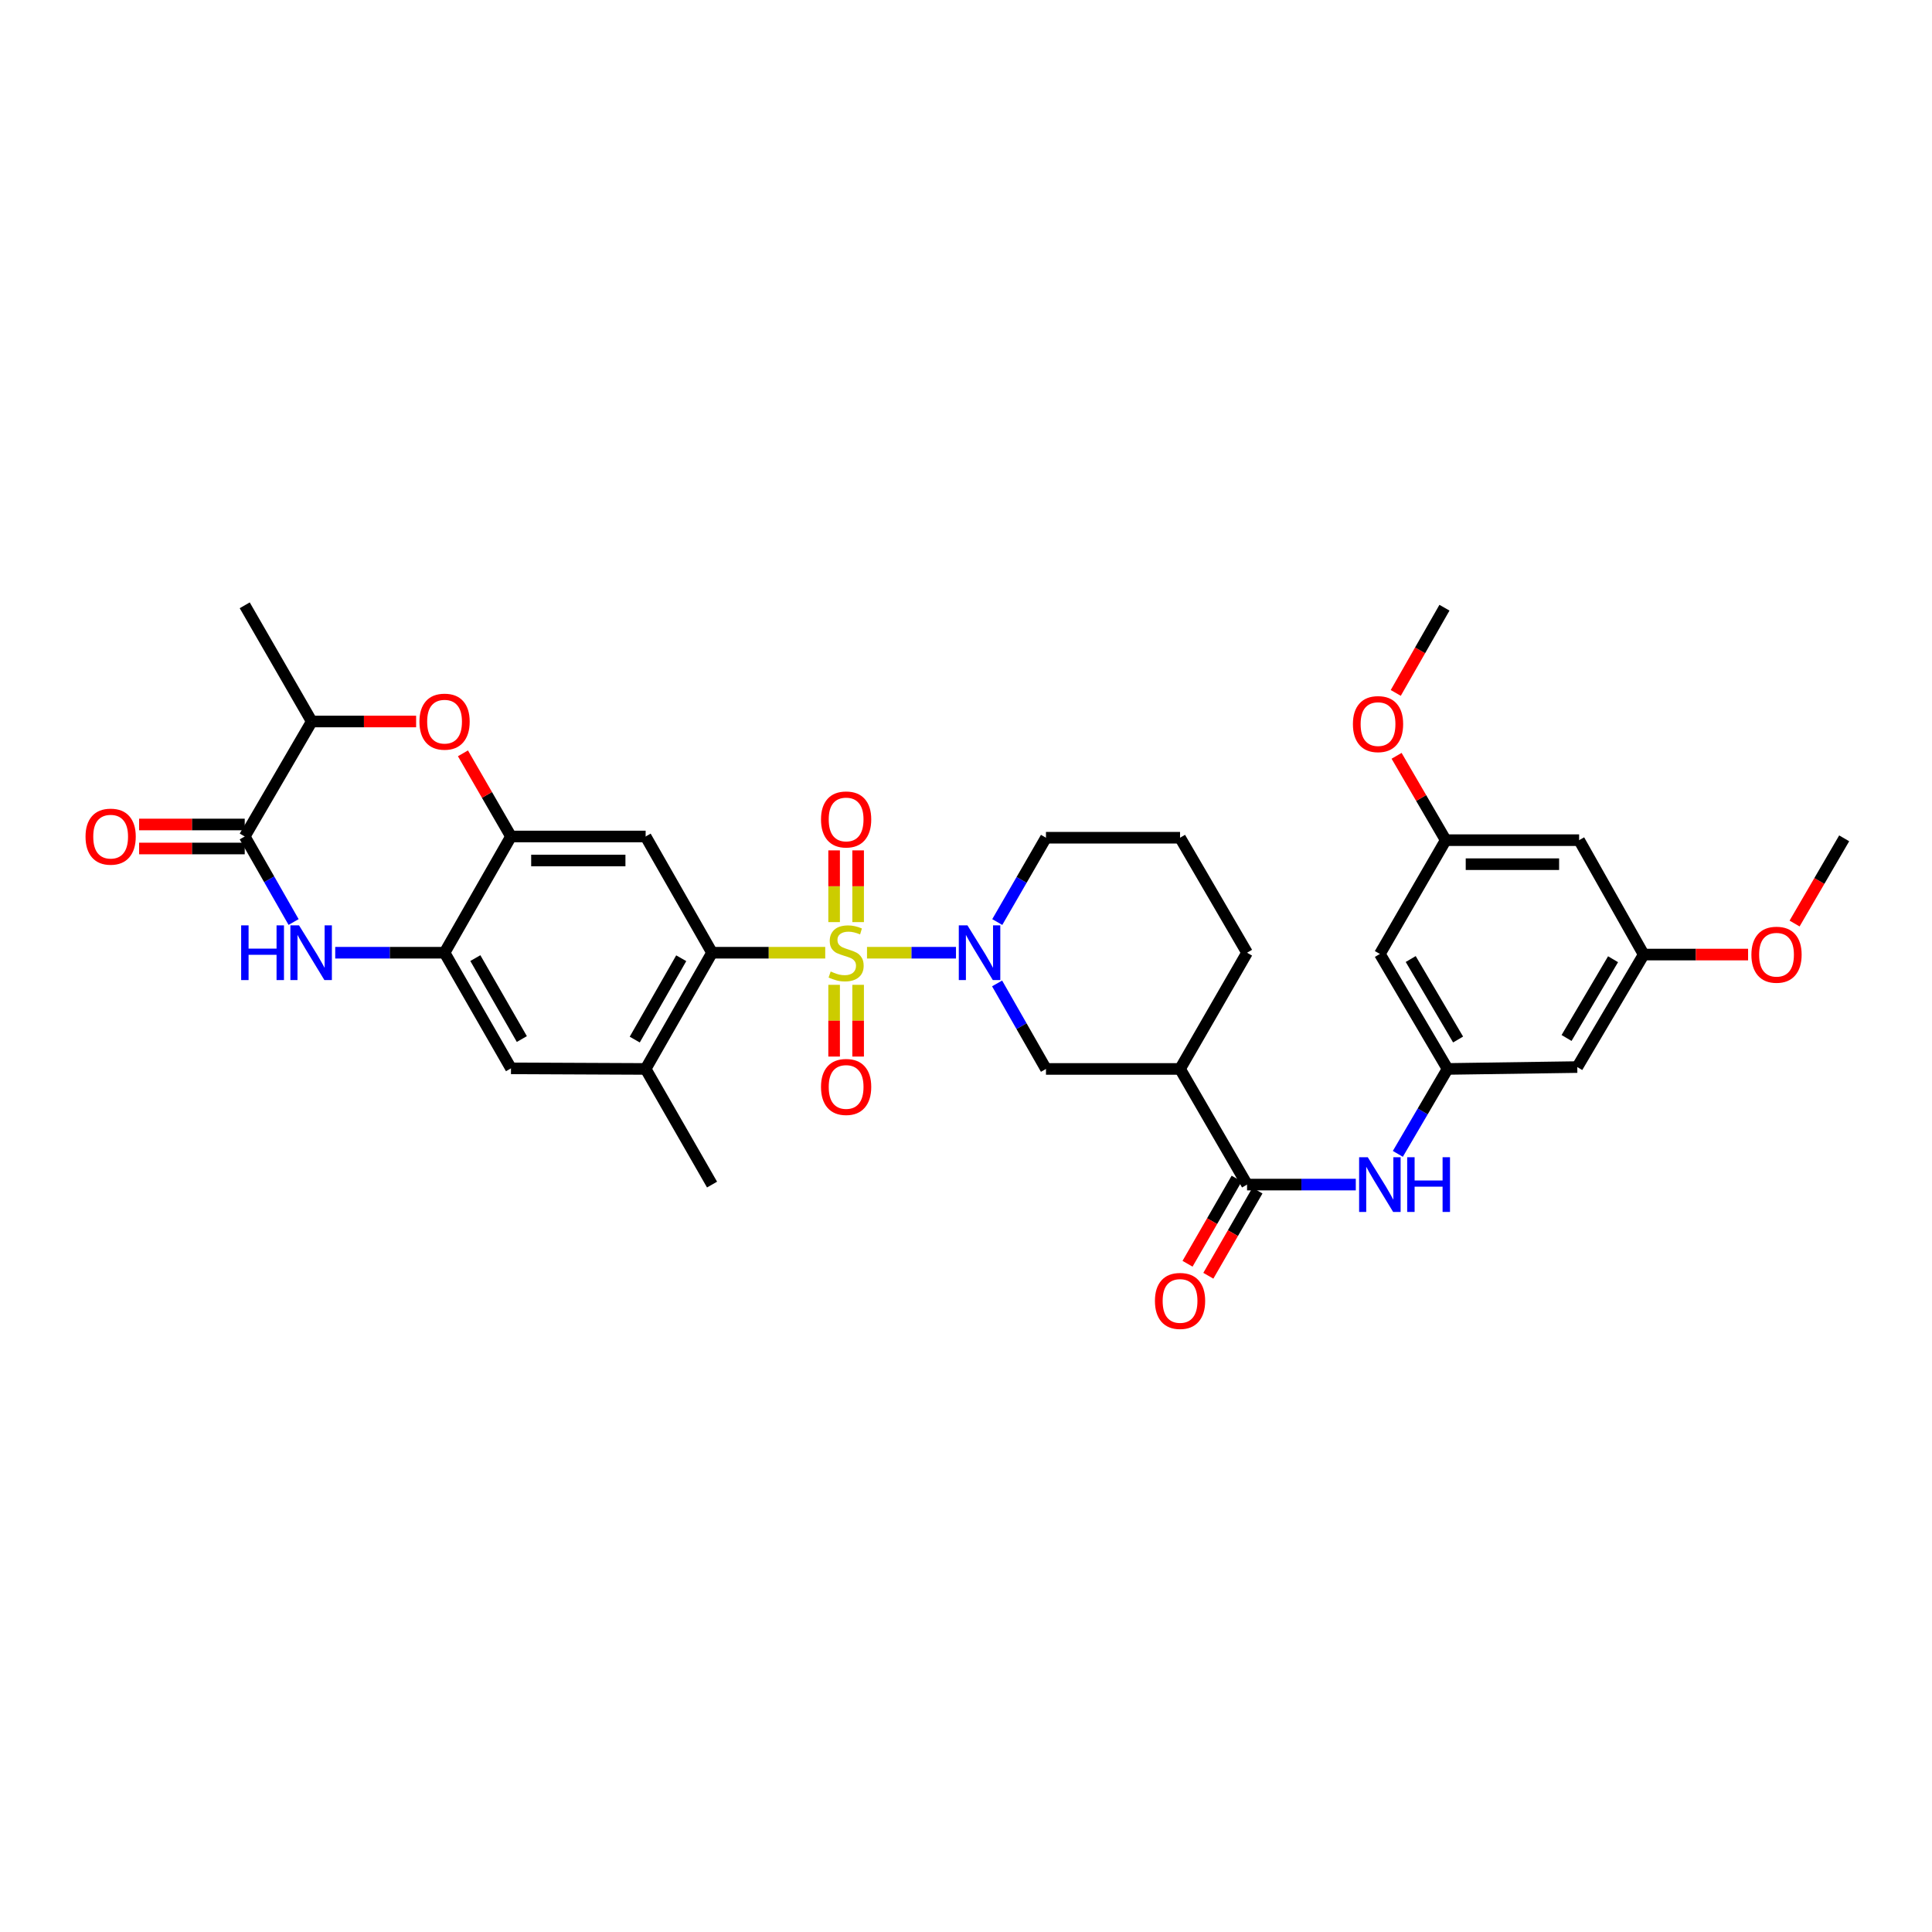 <?xml version='1.0' encoding='iso-8859-1'?>
<svg version='1.1' baseProfile='full'
              xmlns='http://www.w3.org/2000/svg'
                      xmlns:rdkit='http://www.rdkit.org/xml'
                      xmlns:xlink='http://www.w3.org/1999/xlink'
                  xml:space='preserve'
width='1000px' height='1000px' viewBox='0 0 1000 1000'>
<!-- END OF HEADER -->
<rect style='opacity:1.0;fill:#FFFFFF;stroke:none' width='1000' height='1000' x='0' y='0'> </rect>
<path class='bond-0' d='M 448.758,493.126 L 471.787,493.126' style='fill:none;fill-rule:evenodd;stroke:#CCCC00;stroke-width:6px;stroke-linecap:butt;stroke-linejoin:miter;stroke-opacity:1' />
<path class='bond-0' d='M 471.787,493.126 L 494.816,493.126' style='fill:none;fill-rule:evenodd;stroke:#0000FF;stroke-width:6px;stroke-linecap:butt;stroke-linejoin:miter;stroke-opacity:1' />
<path class='bond-1' d='M 427.136,493.126 L 397.844,493.126' style='fill:none;fill-rule:evenodd;stroke:#CCCC00;stroke-width:6px;stroke-linecap:butt;stroke-linejoin:miter;stroke-opacity:1' />
<path class='bond-1' d='M 397.844,493.126 L 368.552,493.126' style='fill:none;fill-rule:evenodd;stroke:#000000;stroke-width:6px;stroke-linecap:butt;stroke-linejoin:miter;stroke-opacity:1' />
<path class='bond-15' d='M 431.737,509.741 L 431.737,528.31' style='fill:none;fill-rule:evenodd;stroke:#CCCC00;stroke-width:6px;stroke-linecap:butt;stroke-linejoin:miter;stroke-opacity:1' />
<path class='bond-15' d='M 431.737,528.31 L 431.737,546.88' style='fill:none;fill-rule:evenodd;stroke:#FF0000;stroke-width:6px;stroke-linecap:butt;stroke-linejoin:miter;stroke-opacity:1' />
<path class='bond-15' d='M 444.166,509.741 L 444.166,528.31' style='fill:none;fill-rule:evenodd;stroke:#CCCC00;stroke-width:6px;stroke-linecap:butt;stroke-linejoin:miter;stroke-opacity:1' />
<path class='bond-15' d='M 444.166,528.31 L 444.166,546.88' style='fill:none;fill-rule:evenodd;stroke:#FF0000;stroke-width:6px;stroke-linecap:butt;stroke-linejoin:miter;stroke-opacity:1' />
<path class='bond-16' d='M 444.166,477.28 L 444.166,458.717' style='fill:none;fill-rule:evenodd;stroke:#CCCC00;stroke-width:6px;stroke-linecap:butt;stroke-linejoin:miter;stroke-opacity:1' />
<path class='bond-16' d='M 444.166,458.717 L 444.166,440.155' style='fill:none;fill-rule:evenodd;stroke:#FF0000;stroke-width:6px;stroke-linecap:butt;stroke-linejoin:miter;stroke-opacity:1' />
<path class='bond-16' d='M 431.737,477.28 L 431.737,458.717' style='fill:none;fill-rule:evenodd;stroke:#CCCC00;stroke-width:6px;stroke-linecap:butt;stroke-linejoin:miter;stroke-opacity:1' />
<path class='bond-16' d='M 431.737,458.717 L 431.737,440.155' style='fill:none;fill-rule:evenodd;stroke:#FF0000;stroke-width:6px;stroke-linecap:butt;stroke-linejoin:miter;stroke-opacity:1' />
<path class='bond-10' d='M 516.095,509.018 L 528.744,531.15' style='fill:none;fill-rule:evenodd;stroke:#0000FF;stroke-width:6px;stroke-linecap:butt;stroke-linejoin:miter;stroke-opacity:1' />
<path class='bond-10' d='M 528.744,531.15 L 541.392,553.281' style='fill:none;fill-rule:evenodd;stroke:#000000;stroke-width:6px;stroke-linecap:butt;stroke-linejoin:miter;stroke-opacity:1' />
<path class='bond-25' d='M 516.184,477.248 L 528.788,455.428' style='fill:none;fill-rule:evenodd;stroke:#0000FF;stroke-width:6px;stroke-linecap:butt;stroke-linejoin:miter;stroke-opacity:1' />
<path class='bond-25' d='M 528.788,455.428 L 541.392,433.607' style='fill:none;fill-rule:evenodd;stroke:#000000;stroke-width:6px;stroke-linecap:butt;stroke-linejoin:miter;stroke-opacity:1' />
<path class='bond-4' d='M 368.552,493.126 L 334.18,432.965' style='fill:none;fill-rule:evenodd;stroke:#000000;stroke-width:6px;stroke-linecap:butt;stroke-linejoin:miter;stroke-opacity:1' />
<path class='bond-11' d='M 368.552,493.126 L 334.18,553.281' style='fill:none;fill-rule:evenodd;stroke:#000000;stroke-width:6px;stroke-linecap:butt;stroke-linejoin:miter;stroke-opacity:1' />
<path class='bond-11' d='M 352.605,495.983 L 328.544,538.091' style='fill:none;fill-rule:evenodd;stroke:#000000;stroke-width:6px;stroke-linecap:butt;stroke-linejoin:miter;stroke-opacity:1' />
<path class='bond-2' d='M 173.509,493.126 L 201.807,493.126' style='fill:none;fill-rule:evenodd;stroke:#0000FF;stroke-width:6px;stroke-linecap:butt;stroke-linejoin:miter;stroke-opacity:1' />
<path class='bond-2' d='M 201.807,493.126 L 230.104,493.126' style='fill:none;fill-rule:evenodd;stroke:#000000;stroke-width:6px;stroke-linecap:butt;stroke-linejoin:miter;stroke-opacity:1' />
<path class='bond-3' d='M 151.963,477.234 L 139.317,455.1' style='fill:none;fill-rule:evenodd;stroke:#0000FF;stroke-width:6px;stroke-linecap:butt;stroke-linejoin:miter;stroke-opacity:1' />
<path class='bond-3' d='M 139.317,455.1 L 126.671,432.965' style='fill:none;fill-rule:evenodd;stroke:#000000;stroke-width:6px;stroke-linecap:butt;stroke-linejoin:miter;stroke-opacity:1' />
<path class='bond-20' d='M 126.671,426.751 L 99.338,426.751' style='fill:none;fill-rule:evenodd;stroke:#000000;stroke-width:6px;stroke-linecap:butt;stroke-linejoin:miter;stroke-opacity:1' />
<path class='bond-20' d='M 99.338,426.751 L 72.006,426.751' style='fill:none;fill-rule:evenodd;stroke:#FF0000;stroke-width:6px;stroke-linecap:butt;stroke-linejoin:miter;stroke-opacity:1' />
<path class='bond-20' d='M 126.671,439.179 L 99.338,439.179' style='fill:none;fill-rule:evenodd;stroke:#000000;stroke-width:6px;stroke-linecap:butt;stroke-linejoin:miter;stroke-opacity:1' />
<path class='bond-20' d='M 99.338,439.179 L 72.006,439.179' style='fill:none;fill-rule:evenodd;stroke:#FF0000;stroke-width:6px;stroke-linecap:butt;stroke-linejoin:miter;stroke-opacity:1' />
<path class='bond-36' d='M 126.671,432.965 L 161.353,373.446' style='fill:none;fill-rule:evenodd;stroke:#000000;stroke-width:6px;stroke-linecap:butt;stroke-linejoin:miter;stroke-opacity:1' />
<path class='bond-5' d='M 334.18,432.965 L 264.483,432.965' style='fill:none;fill-rule:evenodd;stroke:#000000;stroke-width:6px;stroke-linecap:butt;stroke-linejoin:miter;stroke-opacity:1' />
<path class='bond-5' d='M 323.725,445.394 L 274.937,445.394' style='fill:none;fill-rule:evenodd;stroke:#000000;stroke-width:6px;stroke-linecap:butt;stroke-linejoin:miter;stroke-opacity:1' />
<path class='bond-8' d='M 264.483,432.965 L 252.052,411.445' style='fill:none;fill-rule:evenodd;stroke:#000000;stroke-width:6px;stroke-linecap:butt;stroke-linejoin:miter;stroke-opacity:1' />
<path class='bond-8' d='M 252.052,411.445 L 239.622,389.924' style='fill:none;fill-rule:evenodd;stroke:#FF0000;stroke-width:6px;stroke-linecap:butt;stroke-linejoin:miter;stroke-opacity:1' />
<path class='bond-34' d='M 264.483,432.965 L 230.104,493.126' style='fill:none;fill-rule:evenodd;stroke:#000000;stroke-width:6px;stroke-linecap:butt;stroke-linejoin:miter;stroke-opacity:1' />
<path class='bond-6' d='M 230.104,493.126 L 264.483,552.977' style='fill:none;fill-rule:evenodd;stroke:#000000;stroke-width:6px;stroke-linecap:butt;stroke-linejoin:miter;stroke-opacity:1' />
<path class='bond-6' d='M 246.038,495.913 L 270.103,537.809' style='fill:none;fill-rule:evenodd;stroke:#000000;stroke-width:6px;stroke-linecap:butt;stroke-linejoin:miter;stroke-opacity:1' />
<path class='bond-7' d='M 645.474,613.138 L 610.792,553.281' style='fill:none;fill-rule:evenodd;stroke:#000000;stroke-width:6px;stroke-linecap:butt;stroke-linejoin:miter;stroke-opacity:1' />
<path class='bond-12' d='M 645.474,613.138 L 673.617,613.138' style='fill:none;fill-rule:evenodd;stroke:#000000;stroke-width:6px;stroke-linecap:butt;stroke-linejoin:miter;stroke-opacity:1' />
<path class='bond-12' d='M 673.617,613.138 L 701.759,613.138' style='fill:none;fill-rule:evenodd;stroke:#0000FF;stroke-width:6px;stroke-linecap:butt;stroke-linejoin:miter;stroke-opacity:1' />
<path class='bond-21' d='M 640.091,610.034 L 627.379,632.076' style='fill:none;fill-rule:evenodd;stroke:#000000;stroke-width:6px;stroke-linecap:butt;stroke-linejoin:miter;stroke-opacity:1' />
<path class='bond-21' d='M 627.379,632.076 L 614.667,654.119' style='fill:none;fill-rule:evenodd;stroke:#FF0000;stroke-width:6px;stroke-linecap:butt;stroke-linejoin:miter;stroke-opacity:1' />
<path class='bond-21' d='M 650.857,616.243 L 638.146,638.285' style='fill:none;fill-rule:evenodd;stroke:#000000;stroke-width:6px;stroke-linecap:butt;stroke-linejoin:miter;stroke-opacity:1' />
<path class='bond-21' d='M 638.146,638.285 L 625.434,660.328' style='fill:none;fill-rule:evenodd;stroke:#FF0000;stroke-width:6px;stroke-linecap:butt;stroke-linejoin:miter;stroke-opacity:1' />
<path class='bond-13' d='M 215.385,373.446 L 188.369,373.446' style='fill:none;fill-rule:evenodd;stroke:#FF0000;stroke-width:6px;stroke-linecap:butt;stroke-linejoin:miter;stroke-opacity:1' />
<path class='bond-13' d='M 188.369,373.446 L 161.353,373.446' style='fill:none;fill-rule:evenodd;stroke:#000000;stroke-width:6px;stroke-linecap:butt;stroke-linejoin:miter;stroke-opacity:1' />
<path class='bond-9' d='M 610.792,553.281 L 541.392,553.281' style='fill:none;fill-rule:evenodd;stroke:#000000;stroke-width:6px;stroke-linecap:butt;stroke-linejoin:miter;stroke-opacity:1' />
<path class='bond-35' d='M 610.792,553.281 L 645.474,493.126' style='fill:none;fill-rule:evenodd;stroke:#000000;stroke-width:6px;stroke-linecap:butt;stroke-linejoin:miter;stroke-opacity:1' />
<path class='bond-17' d='M 334.18,553.281 L 264.483,552.977' style='fill:none;fill-rule:evenodd;stroke:#000000;stroke-width:6px;stroke-linecap:butt;stroke-linejoin:miter;stroke-opacity:1' />
<path class='bond-29' d='M 334.18,553.281 L 368.552,613.138' style='fill:none;fill-rule:evenodd;stroke:#000000;stroke-width:6px;stroke-linecap:butt;stroke-linejoin:miter;stroke-opacity:1' />
<path class='bond-14' d='M 723.521,597.244 L 736.387,575.262' style='fill:none;fill-rule:evenodd;stroke:#0000FF;stroke-width:6px;stroke-linecap:butt;stroke-linejoin:miter;stroke-opacity:1' />
<path class='bond-14' d='M 736.387,575.262 L 749.253,553.281' style='fill:none;fill-rule:evenodd;stroke:#000000;stroke-width:6px;stroke-linecap:butt;stroke-linejoin:miter;stroke-opacity:1' />
<path class='bond-31' d='M 161.353,373.446 L 126.671,313.305' style='fill:none;fill-rule:evenodd;stroke:#000000;stroke-width:6px;stroke-linecap:butt;stroke-linejoin:miter;stroke-opacity:1' />
<path class='bond-18' d='M 749.253,553.281 L 714.218,493.768' style='fill:none;fill-rule:evenodd;stroke:#000000;stroke-width:6px;stroke-linecap:butt;stroke-linejoin:miter;stroke-opacity:1' />
<path class='bond-18' d='M 754.708,538.049 L 730.184,496.39' style='fill:none;fill-rule:evenodd;stroke:#000000;stroke-width:6px;stroke-linecap:butt;stroke-linejoin:miter;stroke-opacity:1' />
<path class='bond-19' d='M 749.253,553.281 L 816.395,552.314' style='fill:none;fill-rule:evenodd;stroke:#000000;stroke-width:6px;stroke-linecap:butt;stroke-linejoin:miter;stroke-opacity:1' />
<path class='bond-22' d='M 714.218,493.768 L 748.3,434.871' style='fill:none;fill-rule:evenodd;stroke:#000000;stroke-width:6px;stroke-linecap:butt;stroke-linejoin:miter;stroke-opacity:1' />
<path class='bond-23' d='M 816.395,552.314 L 850.774,494.079' style='fill:none;fill-rule:evenodd;stroke:#000000;stroke-width:6px;stroke-linecap:butt;stroke-linejoin:miter;stroke-opacity:1' />
<path class='bond-23' d='M 810.849,537.26 L 834.914,496.496' style='fill:none;fill-rule:evenodd;stroke:#000000;stroke-width:6px;stroke-linecap:butt;stroke-linejoin:miter;stroke-opacity:1' />
<path class='bond-27' d='M 748.3,434.871 L 735.587,413.04' style='fill:none;fill-rule:evenodd;stroke:#000000;stroke-width:6px;stroke-linecap:butt;stroke-linejoin:miter;stroke-opacity:1' />
<path class='bond-27' d='M 735.587,413.04 L 722.874,391.21' style='fill:none;fill-rule:evenodd;stroke:#FF0000;stroke-width:6px;stroke-linecap:butt;stroke-linejoin:miter;stroke-opacity:1' />
<path class='bond-37' d='M 748.3,434.871 L 817.348,434.871' style='fill:none;fill-rule:evenodd;stroke:#000000;stroke-width:6px;stroke-linecap:butt;stroke-linejoin:miter;stroke-opacity:1' />
<path class='bond-37' d='M 758.657,447.299 L 806.991,447.299' style='fill:none;fill-rule:evenodd;stroke:#000000;stroke-width:6px;stroke-linecap:butt;stroke-linejoin:miter;stroke-opacity:1' />
<path class='bond-24' d='M 850.774,494.079 L 817.348,434.871' style='fill:none;fill-rule:evenodd;stroke:#000000;stroke-width:6px;stroke-linecap:butt;stroke-linejoin:miter;stroke-opacity:1' />
<path class='bond-28' d='M 850.774,494.079 L 877.79,494.079' style='fill:none;fill-rule:evenodd;stroke:#000000;stroke-width:6px;stroke-linecap:butt;stroke-linejoin:miter;stroke-opacity:1' />
<path class='bond-28' d='M 877.79,494.079 L 904.806,494.079' style='fill:none;fill-rule:evenodd;stroke:#FF0000;stroke-width:6px;stroke-linecap:butt;stroke-linejoin:miter;stroke-opacity:1' />
<path class='bond-30' d='M 541.392,433.607 L 610.792,433.607' style='fill:none;fill-rule:evenodd;stroke:#000000;stroke-width:6px;stroke-linecap:butt;stroke-linejoin:miter;stroke-opacity:1' />
<path class='bond-26' d='M 645.474,493.126 L 610.792,433.607' style='fill:none;fill-rule:evenodd;stroke:#000000;stroke-width:6px;stroke-linecap:butt;stroke-linejoin:miter;stroke-opacity:1' />
<path class='bond-33' d='M 722.44,358.657 L 735.046,336.603' style='fill:none;fill-rule:evenodd;stroke:#FF0000;stroke-width:6px;stroke-linecap:butt;stroke-linejoin:miter;stroke-opacity:1' />
<path class='bond-33' d='M 735.046,336.603 L 747.651,314.548' style='fill:none;fill-rule:evenodd;stroke:#000000;stroke-width:6px;stroke-linecap:butt;stroke-linejoin:miter;stroke-opacity:1' />
<path class='bond-32' d='M 928.873,478.019 L 941.709,455.968' style='fill:none;fill-rule:evenodd;stroke:#FF0000;stroke-width:6px;stroke-linecap:butt;stroke-linejoin:miter;stroke-opacity:1' />
<path class='bond-32' d='M 941.709,455.968 L 954.545,433.918' style='fill:none;fill-rule:evenodd;stroke:#000000;stroke-width:6px;stroke-linecap:butt;stroke-linejoin:miter;stroke-opacity:1' />
<path  class='atom-0' d='M 429.951 502.846
Q 430.271 502.966, 431.591 503.526
Q 432.911 504.086, 434.351 504.446
Q 435.831 504.766, 437.271 504.766
Q 439.951 504.766, 441.511 503.486
Q 443.071 502.166, 443.071 499.886
Q 443.071 498.326, 442.271 497.366
Q 441.511 496.406, 440.311 495.886
Q 439.111 495.366, 437.111 494.766
Q 434.591 494.006, 433.071 493.286
Q 431.591 492.566, 430.511 491.046
Q 429.471 489.526, 429.471 486.966
Q 429.471 483.406, 431.871 481.206
Q 434.311 479.006, 439.111 479.006
Q 442.391 479.006, 446.111 480.566
L 445.191 483.646
Q 441.791 482.246, 439.231 482.246
Q 436.471 482.246, 434.951 483.406
Q 433.431 484.526, 433.471 486.486
Q 433.471 488.006, 434.231 488.926
Q 435.031 489.846, 436.151 490.366
Q 437.311 490.886, 439.231 491.486
Q 441.791 492.286, 443.311 493.086
Q 444.831 493.886, 445.911 495.526
Q 447.031 497.126, 447.031 499.886
Q 447.031 503.806, 444.391 505.926
Q 441.791 508.006, 437.431 508.006
Q 434.911 508.006, 432.991 507.446
Q 431.111 506.926, 428.871 506.006
L 429.951 502.846
' fill='#CCCC00'/>
<path  class='atom-1' d='M 500.753 478.966
L 510.033 493.966
Q 510.953 495.446, 512.433 498.126
Q 513.913 500.806, 513.993 500.966
L 513.993 478.966
L 517.753 478.966
L 517.753 507.286
L 513.873 507.286
L 503.913 490.886
Q 502.753 488.966, 501.513 486.766
Q 500.313 484.566, 499.953 483.886
L 499.953 507.286
L 496.273 507.286
L 496.273 478.966
L 500.753 478.966
' fill='#0000FF'/>
<path  class='atom-3' d='M 124.823 478.966
L 128.663 478.966
L 128.663 491.006
L 143.143 491.006
L 143.143 478.966
L 146.983 478.966
L 146.983 507.286
L 143.143 507.286
L 143.143 494.206
L 128.663 494.206
L 128.663 507.286
L 124.823 507.286
L 124.823 478.966
' fill='#0000FF'/>
<path  class='atom-3' d='M 154.783 478.966
L 164.063 493.966
Q 164.983 495.446, 166.463 498.126
Q 167.943 500.806, 168.023 500.966
L 168.023 478.966
L 171.783 478.966
L 171.783 507.286
L 167.903 507.286
L 157.943 490.886
Q 156.783 488.966, 155.543 486.766
Q 154.343 484.566, 153.983 483.886
L 153.983 507.286
L 150.303 507.286
L 150.303 478.966
L 154.783 478.966
' fill='#0000FF'/>
<path  class='atom-9' d='M 217.104 373.526
Q 217.104 366.726, 220.464 362.926
Q 223.824 359.126, 230.104 359.126
Q 236.384 359.126, 239.744 362.926
Q 243.104 366.726, 243.104 373.526
Q 243.104 380.406, 239.704 384.326
Q 236.304 388.206, 230.104 388.206
Q 223.864 388.206, 220.464 384.326
Q 217.104 380.446, 217.104 373.526
M 230.104 385.006
Q 234.424 385.006, 236.744 382.126
Q 239.104 379.206, 239.104 373.526
Q 239.104 367.966, 236.744 365.166
Q 234.424 362.326, 230.104 362.326
Q 225.784 362.326, 223.424 365.126
Q 221.104 367.926, 221.104 373.526
Q 221.104 379.246, 223.424 382.126
Q 225.784 385.006, 230.104 385.006
' fill='#FF0000'/>
<path  class='atom-13' d='M 707.958 598.978
L 717.238 613.978
Q 718.158 615.458, 719.638 618.138
Q 721.118 620.818, 721.198 620.978
L 721.198 598.978
L 724.958 598.978
L 724.958 627.298
L 721.078 627.298
L 711.118 610.898
Q 709.958 608.978, 708.718 606.778
Q 707.518 604.578, 707.158 603.898
L 707.158 627.298
L 703.478 627.298
L 703.478 598.978
L 707.958 598.978
' fill='#0000FF'/>
<path  class='atom-13' d='M 728.358 598.978
L 732.198 598.978
L 732.198 611.018
L 746.678 611.018
L 746.678 598.978
L 750.518 598.978
L 750.518 627.298
L 746.678 627.298
L 746.678 614.218
L 732.198 614.218
L 732.198 627.298
L 728.358 627.298
L 728.358 598.978
' fill='#0000FF'/>
<path  class='atom-16' d='M 424.951 562.599
Q 424.951 555.799, 428.311 551.999
Q 431.671 548.199, 437.951 548.199
Q 444.231 548.199, 447.591 551.999
Q 450.951 555.799, 450.951 562.599
Q 450.951 569.479, 447.551 573.399
Q 444.151 577.279, 437.951 577.279
Q 431.711 577.279, 428.311 573.399
Q 424.951 569.519, 424.951 562.599
M 437.951 574.079
Q 442.271 574.079, 444.591 571.199
Q 446.951 568.279, 446.951 562.599
Q 446.951 557.039, 444.591 554.239
Q 442.271 551.399, 437.951 551.399
Q 433.631 551.399, 431.271 554.199
Q 428.951 556.999, 428.951 562.599
Q 428.951 568.319, 431.271 571.199
Q 433.631 574.079, 437.951 574.079
' fill='#FF0000'/>
<path  class='atom-17' d='M 424.951 424.145
Q 424.951 417.345, 428.311 413.545
Q 431.671 409.745, 437.951 409.745
Q 444.231 409.745, 447.591 413.545
Q 450.951 417.345, 450.951 424.145
Q 450.951 431.025, 447.551 434.945
Q 444.151 438.825, 437.951 438.825
Q 431.711 438.825, 428.311 434.945
Q 424.951 431.065, 424.951 424.145
M 437.951 435.625
Q 442.271 435.625, 444.591 432.745
Q 446.951 429.825, 446.951 424.145
Q 446.951 418.585, 444.591 415.785
Q 442.271 412.945, 437.951 412.945
Q 433.631 412.945, 431.271 415.745
Q 428.951 418.545, 428.951 424.145
Q 428.951 429.865, 431.271 432.745
Q 433.631 435.625, 437.951 435.625
' fill='#FF0000'/>
<path  class='atom-21' d='M 44.271 433.045
Q 44.271 426.245, 47.631 422.445
Q 50.991 418.645, 57.271 418.645
Q 63.551 418.645, 66.911 422.445
Q 70.271 426.245, 70.271 433.045
Q 70.271 439.925, 66.871 443.845
Q 63.471 447.725, 57.271 447.725
Q 51.031 447.725, 47.631 443.845
Q 44.271 439.965, 44.271 433.045
M 57.271 444.525
Q 61.591 444.525, 63.911 441.645
Q 66.271 438.725, 66.271 433.045
Q 66.271 427.485, 63.911 424.685
Q 61.591 421.845, 57.271 421.845
Q 52.951 421.845, 50.591 424.645
Q 48.271 427.445, 48.271 433.045
Q 48.271 438.765, 50.591 441.645
Q 52.951 444.525, 57.271 444.525
' fill='#FF0000'/>
<path  class='atom-22' d='M 597.792 673.359
Q 597.792 666.559, 601.152 662.759
Q 604.512 658.959, 610.792 658.959
Q 617.072 658.959, 620.432 662.759
Q 623.792 666.559, 623.792 673.359
Q 623.792 680.239, 620.392 684.159
Q 616.992 688.039, 610.792 688.039
Q 604.552 688.039, 601.152 684.159
Q 597.792 680.279, 597.792 673.359
M 610.792 684.839
Q 615.112 684.839, 617.432 681.959
Q 619.792 679.039, 619.792 673.359
Q 619.792 667.799, 617.432 664.999
Q 615.112 662.159, 610.792 662.159
Q 606.472 662.159, 604.112 664.959
Q 601.792 667.759, 601.792 673.359
Q 601.792 679.079, 604.112 681.959
Q 606.472 684.839, 610.792 684.839
' fill='#FF0000'/>
<path  class='atom-28' d='M 700.265 374.79
Q 700.265 367.99, 703.625 364.19
Q 706.985 360.39, 713.265 360.39
Q 719.545 360.39, 722.905 364.19
Q 726.265 367.99, 726.265 374.79
Q 726.265 381.67, 722.865 385.59
Q 719.465 389.47, 713.265 389.47
Q 707.025 389.47, 703.625 385.59
Q 700.265 381.71, 700.265 374.79
M 713.265 386.27
Q 717.585 386.27, 719.905 383.39
Q 722.265 380.47, 722.265 374.79
Q 722.265 369.23, 719.905 366.43
Q 717.585 363.59, 713.265 363.59
Q 708.945 363.59, 706.585 366.39
Q 704.265 369.19, 704.265 374.79
Q 704.265 380.51, 706.585 383.39
Q 708.945 386.27, 713.265 386.27
' fill='#FF0000'/>
<path  class='atom-29' d='M 906.524 494.159
Q 906.524 487.359, 909.884 483.559
Q 913.244 479.759, 919.524 479.759
Q 925.804 479.759, 929.164 483.559
Q 932.524 487.359, 932.524 494.159
Q 932.524 501.039, 929.124 504.959
Q 925.724 508.839, 919.524 508.839
Q 913.284 508.839, 909.884 504.959
Q 906.524 501.079, 906.524 494.159
M 919.524 505.639
Q 923.844 505.639, 926.164 502.759
Q 928.524 499.839, 928.524 494.159
Q 928.524 488.599, 926.164 485.799
Q 923.844 482.959, 919.524 482.959
Q 915.204 482.959, 912.844 485.759
Q 910.524 488.559, 910.524 494.159
Q 910.524 499.879, 912.844 502.759
Q 915.204 505.639, 919.524 505.639
' fill='#FF0000'/>
</svg>
